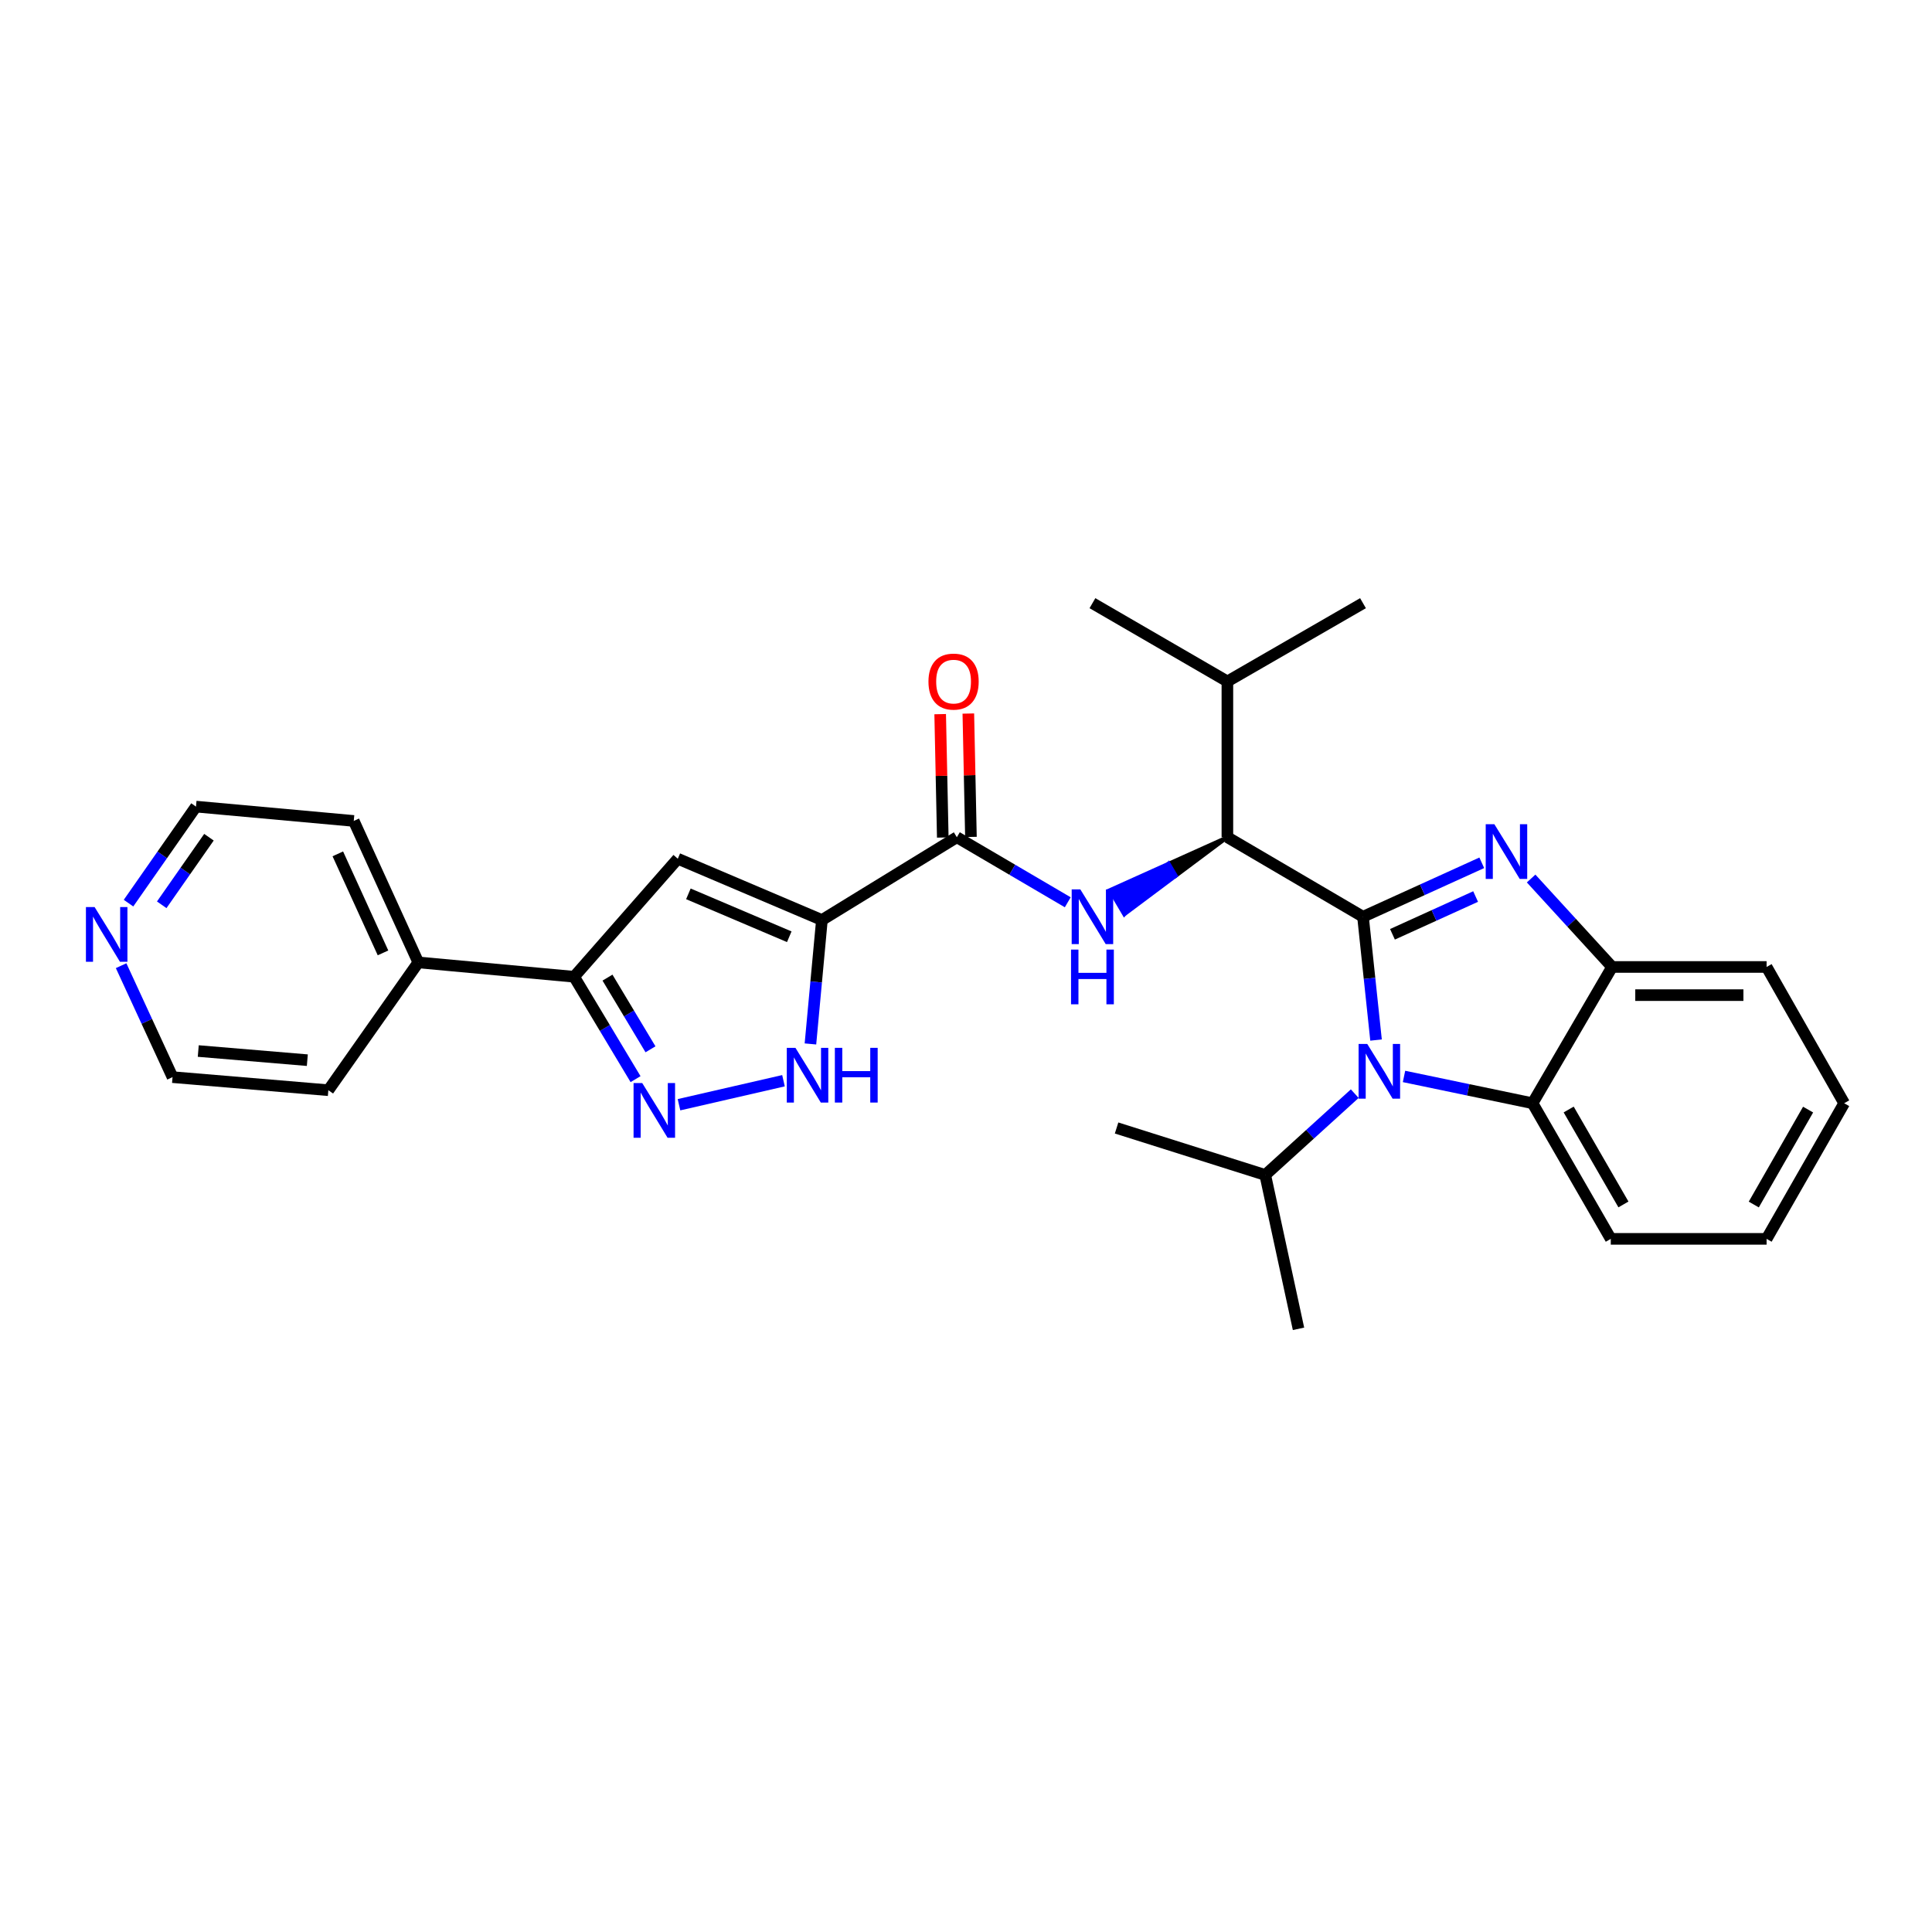 <?xml version='1.0' encoding='iso-8859-1'?>
<svg version='1.1' baseProfile='full'
              xmlns='http://www.w3.org/2000/svg'
                      xmlns:rdkit='http://www.rdkit.org/xml'
                      xmlns:xlink='http://www.w3.org/1999/xlink'
                  xml:space='preserve'
width='1000px' height='1000px' viewBox='0 0 1000 1000'>
<!-- END OF HEADER -->
<rect style='opacity:1.0;fill:#FFFFFF;stroke:none' width='1000' height='1000' x='0' y='0'> </rect>
<path class='bond-0' d='M 705.486,474.513 L 736.225,460.547' style='fill:none;fill-rule:evenodd;stroke:#000000;stroke-width:6px;stroke-linecap:butt;stroke-linejoin:miter;stroke-opacity:1' />
<path class='bond-0' d='M 736.225,460.547 L 766.964,446.58' style='fill:none;fill-rule:evenodd;stroke:#0000FF;stroke-width:6px;stroke-linecap:butt;stroke-linejoin:miter;stroke-opacity:1' />
<path class='bond-0' d='M 720.738,483.595 L 742.255,473.819' style='fill:none;fill-rule:evenodd;stroke:#000000;stroke-width:6px;stroke-linecap:butt;stroke-linejoin:miter;stroke-opacity:1' />
<path class='bond-0' d='M 742.255,473.819 L 763.773,464.042' style='fill:none;fill-rule:evenodd;stroke:#0000FF;stroke-width:6px;stroke-linecap:butt;stroke-linejoin:miter;stroke-opacity:1' />
<path class='bond-1' d='M 705.486,474.513 L 708.862,506.423' style='fill:none;fill-rule:evenodd;stroke:#000000;stroke-width:6px;stroke-linecap:butt;stroke-linejoin:miter;stroke-opacity:1' />
<path class='bond-1' d='M 708.862,506.423 L 712.238,538.333' style='fill:none;fill-rule:evenodd;stroke:#0000FF;stroke-width:6px;stroke-linecap:butt;stroke-linejoin:miter;stroke-opacity:1' />
<path class='bond-7' d='M 705.486,474.513 L 635.295,433.348' style='fill:none;fill-rule:evenodd;stroke:#000000;stroke-width:6px;stroke-linecap:butt;stroke-linejoin:miter;stroke-opacity:1' />
<path class='bond-11' d='M 792.507,454.718 L 813.462,477.61' style='fill:none;fill-rule:evenodd;stroke:#0000FF;stroke-width:6px;stroke-linecap:butt;stroke-linejoin:miter;stroke-opacity:1' />
<path class='bond-11' d='M 813.462,477.61 L 834.417,500.502' style='fill:none;fill-rule:evenodd;stroke:#000000;stroke-width:6px;stroke-linecap:butt;stroke-linejoin:miter;stroke-opacity:1' />
<path class='bond-10' d='M 726.714,557.165 L 759.979,564.099' style='fill:none;fill-rule:evenodd;stroke:#0000FF;stroke-width:6px;stroke-linecap:butt;stroke-linejoin:miter;stroke-opacity:1' />
<path class='bond-10' d='M 759.979,564.099 L 793.244,571.034' style='fill:none;fill-rule:evenodd;stroke:#000000;stroke-width:6px;stroke-linecap:butt;stroke-linejoin:miter;stroke-opacity:1' />
<path class='bond-13' d='M 701.214,566.073 L 678.05,587.115' style='fill:none;fill-rule:evenodd;stroke:#0000FF;stroke-width:6px;stroke-linecap:butt;stroke-linejoin:miter;stroke-opacity:1' />
<path class='bond-13' d='M 678.05,587.115 L 654.885,608.158' style='fill:none;fill-rule:evenodd;stroke:#000000;stroke-width:6px;stroke-linecap:butt;stroke-linejoin:miter;stroke-opacity:1' />
<path class='bond-2' d='M 425.417,476.206 L 495.268,433.348' style='fill:none;fill-rule:evenodd;stroke:#000000;stroke-width:6px;stroke-linecap:butt;stroke-linejoin:miter;stroke-opacity:1' />
<path class='bond-3' d='M 425.417,476.206 L 350.828,444.483' style='fill:none;fill-rule:evenodd;stroke:#000000;stroke-width:6px;stroke-linecap:butt;stroke-linejoin:miter;stroke-opacity:1' />
<path class='bond-3' d='M 408.523,484.862 L 356.311,462.657' style='fill:none;fill-rule:evenodd;stroke:#000000;stroke-width:6px;stroke-linecap:butt;stroke-linejoin:miter;stroke-opacity:1' />
<path class='bond-5' d='M 425.417,476.206 L 422.448,508.275' style='fill:none;fill-rule:evenodd;stroke:#000000;stroke-width:6px;stroke-linecap:butt;stroke-linejoin:miter;stroke-opacity:1' />
<path class='bond-5' d='M 422.448,508.275 L 419.48,540.344' style='fill:none;fill-rule:evenodd;stroke:#0000FF;stroke-width:6px;stroke-linecap:butt;stroke-linejoin:miter;stroke-opacity:1' />
<path class='bond-9' d='M 350.828,444.483 L 297.166,505.564' style='fill:none;fill-rule:evenodd;stroke:#000000;stroke-width:6px;stroke-linecap:butt;stroke-linejoin:miter;stroke-opacity:1' />
<path class='bond-4' d='M 351.446,571.808 L 405.535,559.381' style='fill:none;fill-rule:evenodd;stroke:#0000FF;stroke-width:6px;stroke-linecap:butt;stroke-linejoin:miter;stroke-opacity:1' />
<path class='bond-31' d='M 328.966,558.566 L 313.066,532.065' style='fill:none;fill-rule:evenodd;stroke:#0000FF;stroke-width:6px;stroke-linecap:butt;stroke-linejoin:miter;stroke-opacity:1' />
<path class='bond-31' d='M 313.066,532.065 L 297.166,505.564' style='fill:none;fill-rule:evenodd;stroke:#000000;stroke-width:6px;stroke-linecap:butt;stroke-linejoin:miter;stroke-opacity:1' />
<path class='bond-31' d='M 336.696,543.116 L 325.566,524.565' style='fill:none;fill-rule:evenodd;stroke:#0000FF;stroke-width:6px;stroke-linecap:butt;stroke-linejoin:miter;stroke-opacity:1' />
<path class='bond-31' d='M 325.566,524.565 L 314.436,506.014' style='fill:none;fill-rule:evenodd;stroke:#000000;stroke-width:6px;stroke-linecap:butt;stroke-linejoin:miter;stroke-opacity:1' />
<path class='bond-6' d='M 495.268,433.348 L 523.969,450.184' style='fill:none;fill-rule:evenodd;stroke:#000000;stroke-width:6px;stroke-linecap:butt;stroke-linejoin:miter;stroke-opacity:1' />
<path class='bond-6' d='M 523.969,450.184 L 552.669,467.02' style='fill:none;fill-rule:evenodd;stroke:#0000FF;stroke-width:6px;stroke-linecap:butt;stroke-linejoin:miter;stroke-opacity:1' />
<path class='bond-12' d='M 502.555,433.194 L 501.882,401.263' style='fill:none;fill-rule:evenodd;stroke:#000000;stroke-width:6px;stroke-linecap:butt;stroke-linejoin:miter;stroke-opacity:1' />
<path class='bond-12' d='M 501.882,401.263 L 501.208,369.332' style='fill:none;fill-rule:evenodd;stroke:#FF0000;stroke-width:6px;stroke-linecap:butt;stroke-linejoin:miter;stroke-opacity:1' />
<path class='bond-12' d='M 487.981,433.501 L 487.307,401.57' style='fill:none;fill-rule:evenodd;stroke:#000000;stroke-width:6px;stroke-linecap:butt;stroke-linejoin:miter;stroke-opacity:1' />
<path class='bond-12' d='M 487.307,401.57 L 486.634,369.639' style='fill:none;fill-rule:evenodd;stroke:#FF0000;stroke-width:6px;stroke-linecap:butt;stroke-linejoin:miter;stroke-opacity:1' />
<path class='bond-8' d='M 635.295,433.348 L 604.902,447.029 L 608.603,453.308 Z' style='fill:#000000;fill-rule:evenodd;fill-opacity:1;stroke:#000000;stroke-width:2px;stroke-linecap:butt;stroke-linejoin:miter;stroke-opacity:1;' />
<path class='bond-8' d='M 604.902,447.029 L 581.911,473.269 L 574.51,460.71 Z' style='fill:#0000FF;fill-rule:evenodd;fill-opacity:1;stroke:#0000FF;stroke-width:2px;stroke-linecap:butt;stroke-linejoin:miter;stroke-opacity:1;' />
<path class='bond-8' d='M 604.902,447.029 L 608.603,453.308 L 581.911,473.269 Z' style='fill:#0000FF;fill-rule:evenodd;fill-opacity:1;stroke:#0000FF;stroke-width:2px;stroke-linecap:butt;stroke-linejoin:miter;stroke-opacity:1;' />
<path class='bond-16' d='M 635.295,433.348 L 635.295,352.709' style='fill:none;fill-rule:evenodd;stroke:#000000;stroke-width:6px;stroke-linecap:butt;stroke-linejoin:miter;stroke-opacity:1' />
<path class='bond-14' d='M 297.166,505.564 L 216.519,498.145' style='fill:none;fill-rule:evenodd;stroke:#000000;stroke-width:6px;stroke-linecap:butt;stroke-linejoin:miter;stroke-opacity:1' />
<path class='bond-17' d='M 793.244,571.034 L 833.737,641.233' style='fill:none;fill-rule:evenodd;stroke:#000000;stroke-width:6px;stroke-linecap:butt;stroke-linejoin:miter;stroke-opacity:1' />
<path class='bond-17' d='M 811.945,574.28 L 840.291,623.419' style='fill:none;fill-rule:evenodd;stroke:#000000;stroke-width:6px;stroke-linecap:butt;stroke-linejoin:miter;stroke-opacity:1' />
<path class='bond-29' d='M 793.244,571.034 L 834.417,500.502' style='fill:none;fill-rule:evenodd;stroke:#000000;stroke-width:6px;stroke-linecap:butt;stroke-linejoin:miter;stroke-opacity:1' />
<path class='bond-18' d='M 834.417,500.502 L 914.384,500.502' style='fill:none;fill-rule:evenodd;stroke:#000000;stroke-width:6px;stroke-linecap:butt;stroke-linejoin:miter;stroke-opacity:1' />
<path class='bond-18' d='M 846.412,515.08 L 902.389,515.08' style='fill:none;fill-rule:evenodd;stroke:#000000;stroke-width:6px;stroke-linecap:butt;stroke-linejoin:miter;stroke-opacity:1' />
<path class='bond-23' d='M 654.885,608.158 L 672.103,687.793' style='fill:none;fill-rule:evenodd;stroke:#000000;stroke-width:6px;stroke-linecap:butt;stroke-linejoin:miter;stroke-opacity:1' />
<path class='bond-24' d='M 654.885,608.158 L 577.94,583.846' style='fill:none;fill-rule:evenodd;stroke:#000000;stroke-width:6px;stroke-linecap:butt;stroke-linejoin:miter;stroke-opacity:1' />
<path class='bond-21' d='M 216.519,498.145 L 169.951,564.287' style='fill:none;fill-rule:evenodd;stroke:#000000;stroke-width:6px;stroke-linecap:butt;stroke-linejoin:miter;stroke-opacity:1' />
<path class='bond-22' d='M 216.519,498.145 L 183.104,424.917' style='fill:none;fill-rule:evenodd;stroke:#000000;stroke-width:6px;stroke-linecap:butt;stroke-linejoin:miter;stroke-opacity:1' />
<path class='bond-22' d='M 198.244,493.213 L 174.854,441.953' style='fill:none;fill-rule:evenodd;stroke:#000000;stroke-width:6px;stroke-linecap:butt;stroke-linejoin:miter;stroke-opacity:1' />
<path class='bond-15' d='M 66.524,467.463 L 83.984,442.481' style='fill:none;fill-rule:evenodd;stroke:#0000FF;stroke-width:6px;stroke-linecap:butt;stroke-linejoin:miter;stroke-opacity:1' />
<path class='bond-15' d='M 83.984,442.481 L 101.444,417.499' style='fill:none;fill-rule:evenodd;stroke:#000000;stroke-width:6px;stroke-linecap:butt;stroke-linejoin:miter;stroke-opacity:1' />
<path class='bond-15' d='M 83.71,468.32 L 95.933,450.832' style='fill:none;fill-rule:evenodd;stroke:#0000FF;stroke-width:6px;stroke-linecap:butt;stroke-linejoin:miter;stroke-opacity:1' />
<path class='bond-15' d='M 95.933,450.832 L 108.155,433.344' style='fill:none;fill-rule:evenodd;stroke:#000000;stroke-width:6px;stroke-linecap:butt;stroke-linejoin:miter;stroke-opacity:1' />
<path class='bond-32' d='M 62.688,499.835 L 75.996,528.68' style='fill:none;fill-rule:evenodd;stroke:#0000FF;stroke-width:6px;stroke-linecap:butt;stroke-linejoin:miter;stroke-opacity:1' />
<path class='bond-32' d='M 75.996,528.68 L 89.305,557.525' style='fill:none;fill-rule:evenodd;stroke:#000000;stroke-width:6px;stroke-linecap:butt;stroke-linejoin:miter;stroke-opacity:1' />
<path class='bond-25' d='M 635.295,352.709 L 705.486,312.207' style='fill:none;fill-rule:evenodd;stroke:#000000;stroke-width:6px;stroke-linecap:butt;stroke-linejoin:miter;stroke-opacity:1' />
<path class='bond-26' d='M 635.295,352.709 L 565.443,312.207' style='fill:none;fill-rule:evenodd;stroke:#000000;stroke-width:6px;stroke-linecap:butt;stroke-linejoin:miter;stroke-opacity:1' />
<path class='bond-27' d='M 833.737,641.233 L 914.384,641.233' style='fill:none;fill-rule:evenodd;stroke:#000000;stroke-width:6px;stroke-linecap:butt;stroke-linejoin:miter;stroke-opacity:1' />
<path class='bond-28' d='M 914.384,500.502 L 954.545,571.034' style='fill:none;fill-rule:evenodd;stroke:#000000;stroke-width:6px;stroke-linecap:butt;stroke-linejoin:miter;stroke-opacity:1' />
<path class='bond-19' d='M 89.305,557.525 L 169.951,564.287' style='fill:none;fill-rule:evenodd;stroke:#000000;stroke-width:6px;stroke-linecap:butt;stroke-linejoin:miter;stroke-opacity:1' />
<path class='bond-19' d='M 102.62,544.013 L 159.072,548.746' style='fill:none;fill-rule:evenodd;stroke:#000000;stroke-width:6px;stroke-linecap:butt;stroke-linejoin:miter;stroke-opacity:1' />
<path class='bond-20' d='M 101.444,417.499 L 183.104,424.917' style='fill:none;fill-rule:evenodd;stroke:#000000;stroke-width:6px;stroke-linecap:butt;stroke-linejoin:miter;stroke-opacity:1' />
<path class='bond-30' d='M 914.384,641.233 L 954.545,571.034' style='fill:none;fill-rule:evenodd;stroke:#000000;stroke-width:6px;stroke-linecap:butt;stroke-linejoin:miter;stroke-opacity:1' />
<path class='bond-30' d='M 907.755,623.464 L 935.868,574.325' style='fill:none;fill-rule:evenodd;stroke:#000000;stroke-width:6px;stroke-linecap:butt;stroke-linejoin:miter;stroke-opacity:1' />
<path  class='atom-1' d='M 773.483 426.614
L 782.763 441.614
Q 783.683 443.094, 785.163 445.774
Q 786.643 448.454, 786.723 448.614
L 786.723 426.614
L 790.483 426.614
L 790.483 454.934
L 786.603 454.934
L 776.643 438.534
Q 775.483 436.614, 774.243 434.414
Q 773.043 432.214, 772.683 431.534
L 772.683 454.934
L 769.003 454.934
L 769.003 426.614
L 773.483 426.614
' fill='#0000FF'/>
<path  class='atom-2' d='M 707.689 540.344
L 716.969 555.344
Q 717.889 556.824, 719.369 559.504
Q 720.849 562.184, 720.929 562.344
L 720.929 540.344
L 724.689 540.344
L 724.689 568.664
L 720.809 568.664
L 710.849 552.264
Q 709.689 550.344, 708.449 548.144
Q 707.249 545.944, 706.889 545.264
L 706.889 568.664
L 703.209 568.664
L 703.209 540.344
L 707.689 540.344
' fill='#0000FF'/>
<path  class='atom-5' d='M 332.412 560.583
L 341.692 575.583
Q 342.612 577.063, 344.092 579.743
Q 345.572 582.423, 345.652 582.583
L 345.652 560.583
L 349.412 560.583
L 349.412 588.903
L 345.532 588.903
L 335.572 572.503
Q 334.412 570.583, 333.172 568.383
Q 331.972 566.183, 331.612 565.503
L 331.612 588.903
L 327.932 588.903
L 327.932 560.583
L 332.412 560.583
' fill='#0000FF'/>
<path  class='atom-6' d='M 411.722 542.361
L 421.002 557.361
Q 421.922 558.841, 423.402 561.521
Q 424.882 564.201, 424.962 564.361
L 424.962 542.361
L 428.722 542.361
L 428.722 570.681
L 424.842 570.681
L 414.882 554.281
Q 413.722 552.361, 412.482 550.161
Q 411.282 547.961, 410.922 547.281
L 410.922 570.681
L 407.242 570.681
L 407.242 542.361
L 411.722 542.361
' fill='#0000FF'/>
<path  class='atom-6' d='M 432.122 542.361
L 435.962 542.361
L 435.962 554.401
L 450.442 554.401
L 450.442 542.361
L 454.282 542.361
L 454.282 570.681
L 450.442 570.681
L 450.442 557.601
L 435.962 557.601
L 435.962 570.681
L 432.122 570.681
L 432.122 542.361
' fill='#0000FF'/>
<path  class='atom-9' d='M 559.183 460.353
L 568.463 475.353
Q 569.383 476.833, 570.863 479.513
Q 572.343 482.193, 572.423 482.353
L 572.423 460.353
L 576.183 460.353
L 576.183 488.673
L 572.303 488.673
L 562.343 472.273
Q 561.183 470.353, 559.943 468.153
Q 558.743 465.953, 558.383 465.273
L 558.383 488.673
L 554.703 488.673
L 554.703 460.353
L 559.183 460.353
' fill='#0000FF'/>
<path  class='atom-9' d='M 554.363 491.505
L 558.203 491.505
L 558.203 503.545
L 572.683 503.545
L 572.683 491.505
L 576.523 491.505
L 576.523 519.825
L 572.683 519.825
L 572.683 506.745
L 558.203 506.745
L 558.203 519.825
L 554.363 519.825
L 554.363 491.505
' fill='#0000FF'/>
<path  class='atom-13' d='M 480.567 352.789
Q 480.567 345.989, 483.927 342.189
Q 487.287 338.389, 493.567 338.389
Q 499.847 338.389, 503.207 342.189
Q 506.567 345.989, 506.567 352.789
Q 506.567 359.669, 503.167 363.589
Q 499.767 367.469, 493.567 367.469
Q 487.327 367.469, 483.927 363.589
Q 480.567 359.709, 480.567 352.789
M 493.567 364.269
Q 497.887 364.269, 500.207 361.389
Q 502.567 358.469, 502.567 352.789
Q 502.567 347.229, 500.207 344.429
Q 497.887 341.589, 493.567 341.589
Q 489.247 341.589, 486.887 344.389
Q 484.567 347.189, 484.567 352.789
Q 484.567 358.509, 486.887 361.389
Q 489.247 364.269, 493.567 364.269
' fill='#FF0000'/>
<path  class='atom-16' d='M 48.957 469.481
L 58.237 484.481
Q 59.157 485.961, 60.637 488.641
Q 62.117 491.321, 62.197 491.481
L 62.197 469.481
L 65.957 469.481
L 65.957 497.801
L 62.077 497.801
L 52.117 481.401
Q 50.957 479.481, 49.717 477.281
Q 48.517 475.081, 48.157 474.401
L 48.157 497.801
L 44.477 497.801
L 44.477 469.481
L 48.957 469.481
' fill='#0000FF'/>
</svg>
